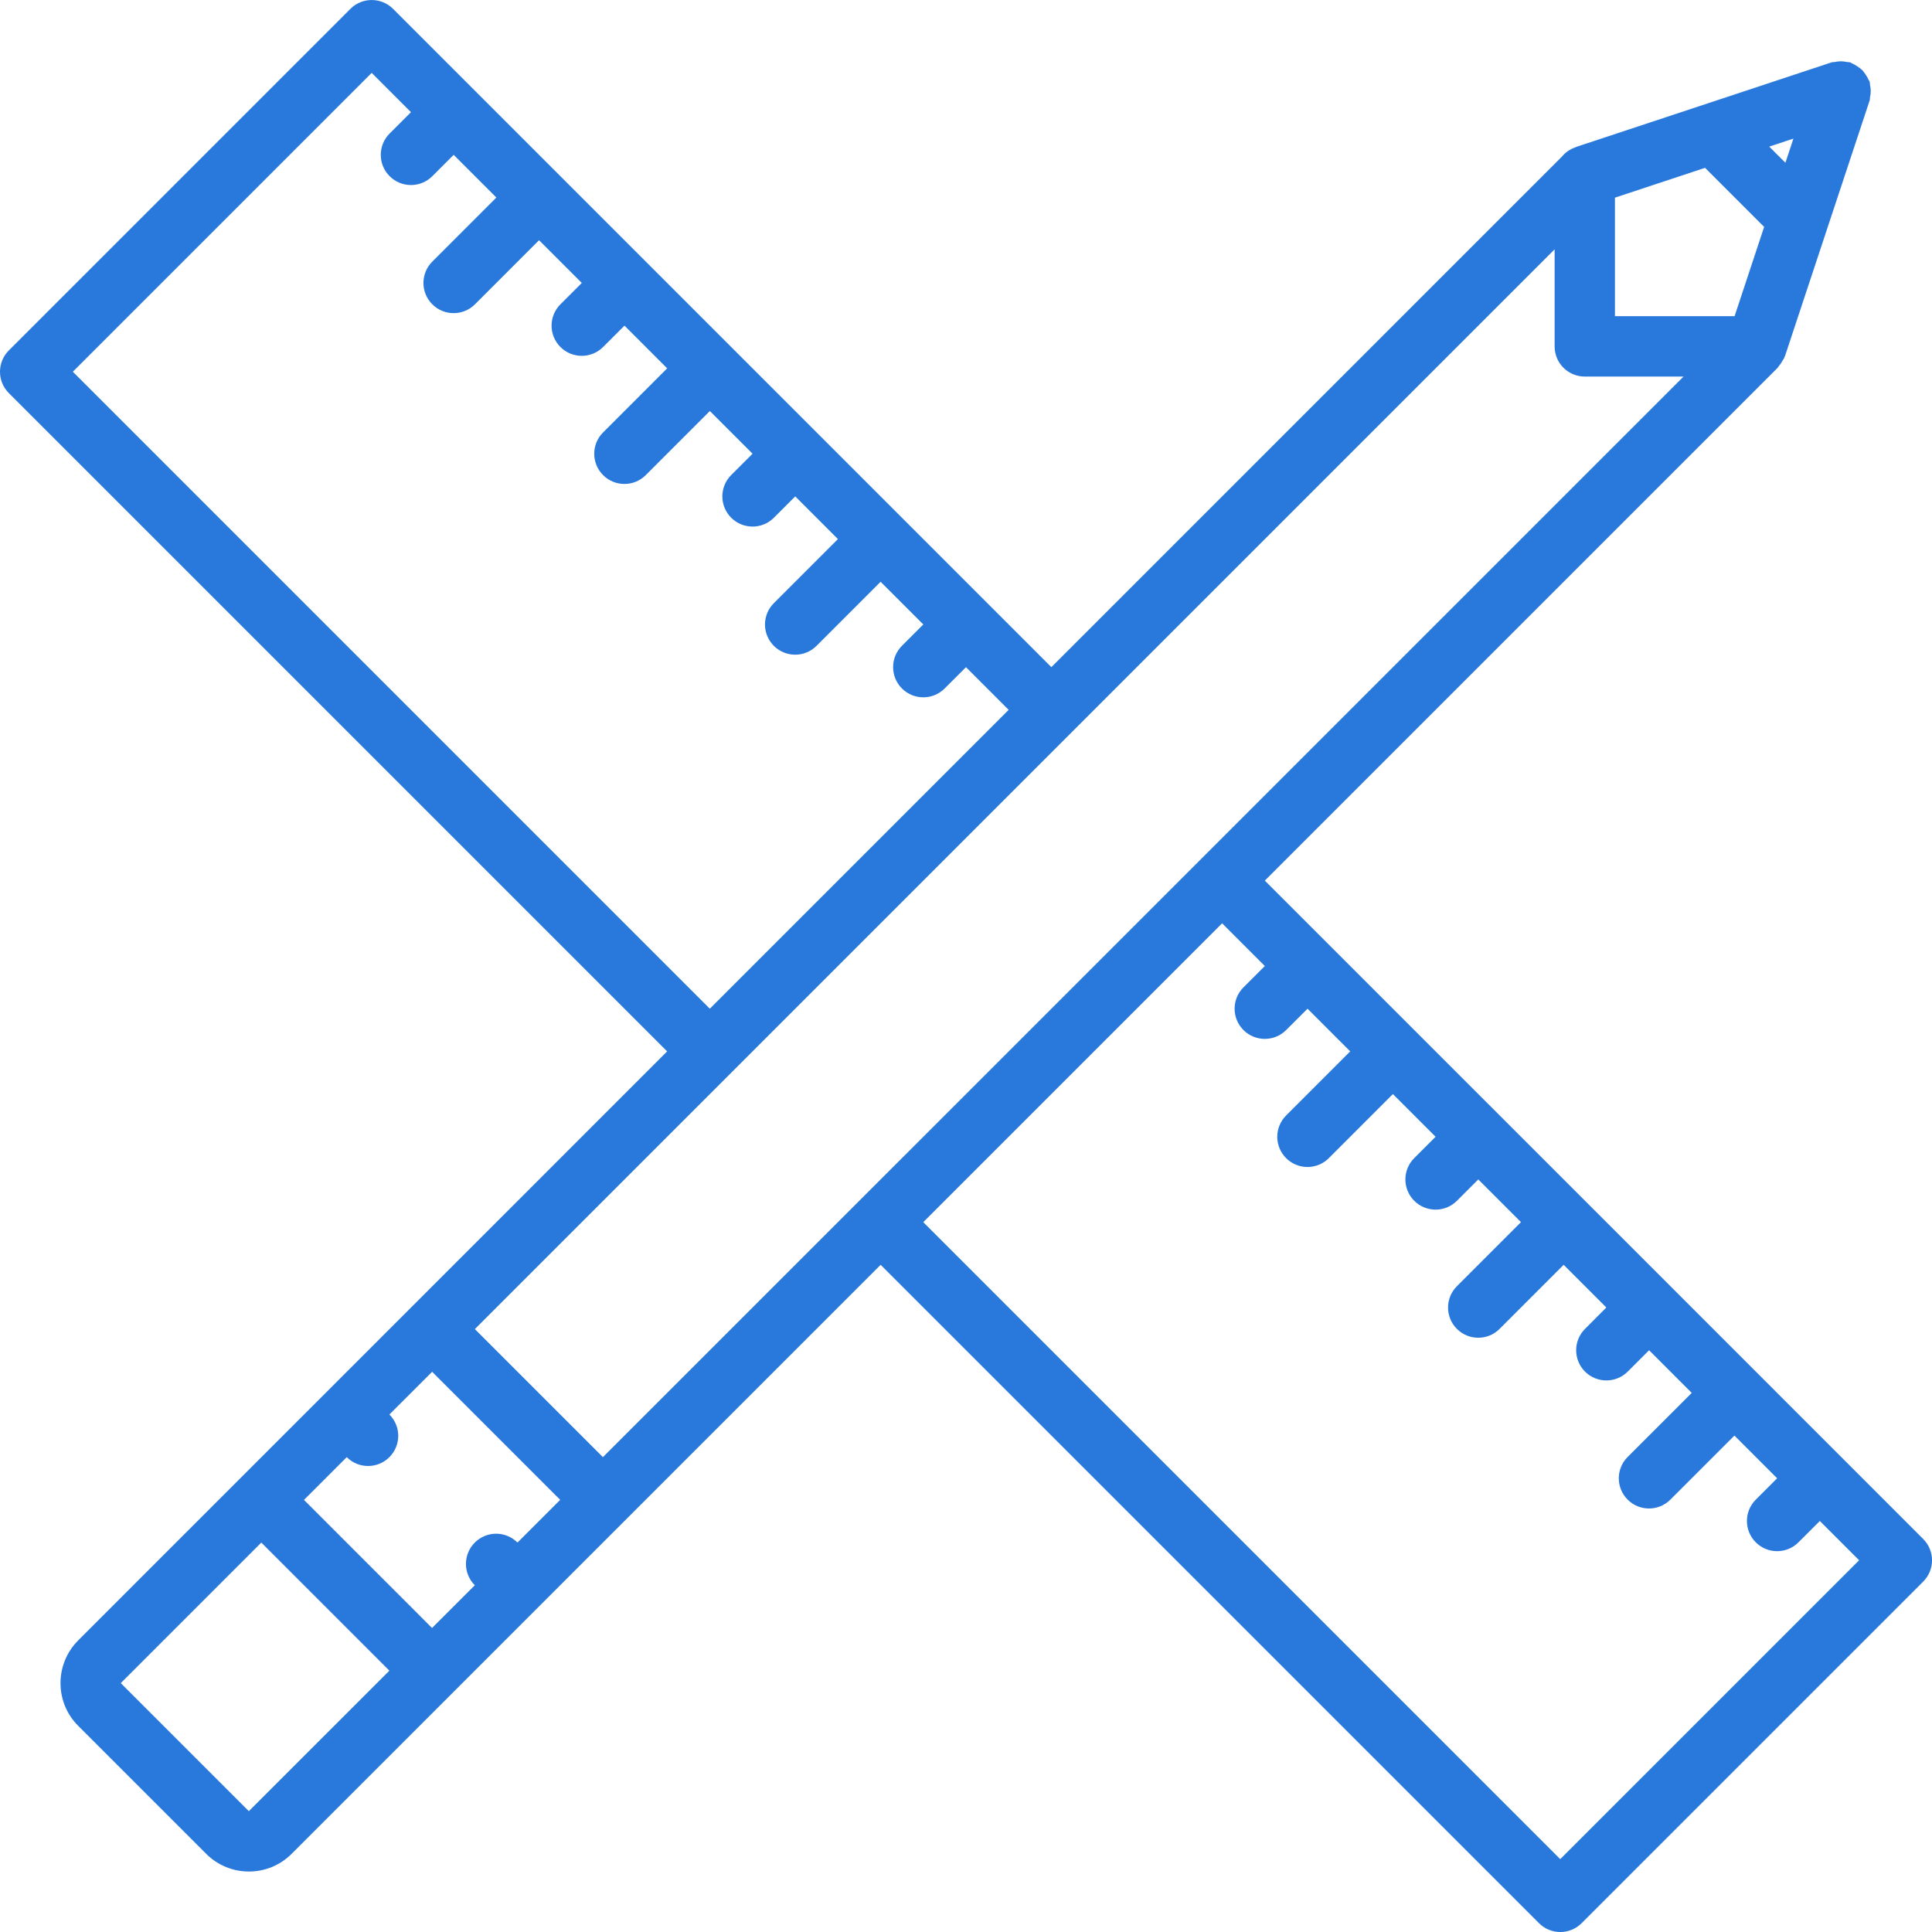 <?xml version="1.0" encoding="utf-8" ?>
<!DOCTYPE svg PUBLIC "-//W3C//DTD SVG 1.1//EN" "http://www.w3.org/Graphics/SVG/1.1/DTD/svg11.dtd">
<svg xmlns="http://www.w3.org/2000/svg" width="1200pt" height="1200pt" version="1.1" viewBox="0 0 1200 1200"><path d="m1037.6 798.94c-0.039-0.039-0.039-0.074-0.074-0.113-0.039-0.039-0.074-0.039-0.113-0.074l-52.875-52.875c-0.02-0.02-0.02-0.039-0.039-0.055-0.02-0.02-0.039-0.02-0.055-0.039l-198.84-198.82 318.54-318.54c0.262-0.262 0.395-0.637 0.637-0.938 0.977-1.105 1.762-2.324 2.477-3.656 0.301-0.523 0.73-0.957 0.957-1.52 0.094-0.227 0.113-0.43 0.188-0.656 0.074-0.227 0.242-0.395 0.32-0.602l52.52-158.57c0.242-0.695 0.113-1.406 0.262-2.102 0.281-1.258 0.449-2.492 0.449-3.789 0-1.293-0.188-2.531-0.449-3.789-0.148-0.695-0.02-1.406-0.262-2.102-0.148-0.43-0.488-0.73-0.656-1.164-0.488-1.199-1.164-2.231-1.895-3.32-0.676-0.992-1.293-1.949-2.137-2.758-0.805-0.805-1.727-1.426-2.699-2.082-1.086-0.73-2.137-1.406-3.356-1.914-0.414-0.188-0.73-0.523-1.18-0.676-0.695-0.242-1.387-0.113-2.102-0.262-1.262-0.266-2.481-0.453-3.809-0.453-1.273 0-2.477 0.188-3.711 0.43-0.711 0.148-1.445 0.02-2.156 0.262l-158.57 52.5c-0.148 0.055-0.262 0.188-0.395 0.227-3.449 1.145-6.336 3.188-8.57 5.926l-316.99 316.97-304.89-304.89c-0.02-0.02-0.02-0.039-0.039-0.055-0.02-0.02-0.039-0.02-0.055-0.039l-103.89-103.89c-7.332-7.332-19.18-7.332-26.512 0l-212.14 212.14c-7.332 7.332-7.332 19.18 0 26.512l408.88 408.88-159.15 159.17c-0.02 0.02-0.039 0.02-0.055 0.039-0.02 0.02-0.02 0.039-0.039 0.055l-52.949 52.949c-0.02 0.02-0.039 0.02-0.055 0.039-0.02 0.02-0.02 0.039-0.039 0.055l-153.54 153.54c-0.039 0.039-0.039 0.074-0.074 0.094-14.531 14.625-14.531 38.363 0.074 52.949l79.539 79.539c7.312 7.312 16.914 10.969 26.512 10.969 9.602 0 19.199-3.656 26.512-10.969l365.87-365.87 408.9 408.9c3.637 3.68 8.438 5.516 13.238 5.516s9.602-1.836 13.258-5.492l212.14-212.14c7.332-7.332 7.332-19.18 0-26.512zm-663.11 106.12-79.539-79.539 371.3-371.32c0.02-0.02 0.039-0.02 0.055-0.039 0.02-0.02 0.02-0.039 0.039-0.055l299.25-299.25v60.281c0 10.367 8.383 18.75 18.75 18.75h61.332zm684.55-800.81 36.695 36.695-18.355 55.445h-74.305l-0.004-73.617zm49.91-3.148-10.051-10.031 15.02-4.969zm-1063.7 129.79 185.62-185.62 24.395 24.395-13.258 13.258c-7.332 7.332-7.332 19.18 0 26.512 3.656 3.656 8.457 5.492 13.258 5.492s9.602-1.836 13.258-5.492l13.258-13.258 26.512 26.512-39.789 39.805c-7.332 7.332-7.332 19.18 0 26.512 3.656 3.656 8.457 5.492 13.258 5.492 4.801 0 9.602-1.836 13.258-5.492l39.789-39.805 26.551 26.551-13.273 13.258c-7.332 7.332-7.332 19.18 0 26.512 3.656 3.656 8.457 5.492 13.258 5.492s9.602-1.836 13.258-5.492l13.273-13.258 26.512 26.512-39.805 39.805c-7.332 7.332-7.332 19.18 0 26.512 3.656 3.656 8.457 5.492 13.258 5.492s9.602-1.836 13.258-5.492l39.805-39.805 26.512 26.512-13.258 13.258c-7.332 7.332-7.332 19.18 0 26.512 3.656 3.656 8.457 5.492 13.258 5.492 4.801 0 9.602-1.836 13.258-5.492l13.258-13.258 26.512 26.512-39.805 39.805c-7.332 7.332-7.332 19.18 0 26.512 3.656 3.656 8.457 5.492 13.258 5.492 4.801 0 9.602-1.836 13.258-5.492l39.805-39.805 26.512 26.512-13.258 13.258c-7.332 7.332-7.332 19.18 0 26.512 3.656 3.656 8.457 5.492 13.258 5.492s9.602-1.836 13.258-5.492l13.258-13.23 26.512 26.512-185.62 185.62zm109.31 894.07-79.539-79.539c0.02-0.02 0.02-0.039 0.039-0.055l87.246-87.242 79.539 79.555zm113.79-113.79-79.539-79.555 26.551-26.551c3.656 3.656 8.438 5.492 13.238 5.492 4.801 0 9.602-1.836 13.258-5.492 7.332-7.332 7.332-19.164 0-26.492l26.551-26.531 79.539 79.539-26.531 26.531c-7.332-7.332-19.18-7.332-26.512 0s-7.332 19.18 0 26.512zm700.75 143.57-395.64-395.64 185.62-185.62 26.531 26.531-13.273 13.258c-7.332 7.312-7.332 19.18 0 26.512 3.656 3.656 8.457 5.492 13.258 5.492s9.602-1.836 13.258-5.492l13.273-13.258 26.512 26.512-39.805 39.805c-7.332 7.332-7.332 19.18 0 26.512 3.656 3.656 8.457 5.492 13.258 5.492s9.602-1.836 13.258-5.492l39.805-39.805 26.512 26.512-13.258 13.258c-7.332 7.332-7.332 19.18 0 26.512 3.656 3.656 8.457 5.492 13.258 5.492 4.801 0 9.602-1.836 13.258-5.492l13.258-13.258 26.512 26.512-39.789 39.805c-7.332 7.332-7.332 19.18 0 26.512 3.656 3.656 8.457 5.492 13.258 5.492s9.602-1.836 13.258-5.492l39.789-39.805 26.512 26.512-13.258 13.293c-7.312 7.352-7.312 19.199 0.02 26.531 3.656 3.637 8.457 5.477 13.258 5.477 4.801 0 9.617-1.836 13.273-5.492l13.258-13.258 26.492 26.492-39.805 39.789c-7.332 7.312-7.332 19.18 0 26.512 3.656 3.656 8.457 5.492 13.258 5.492s9.602-1.836 13.258-5.492l39.805-39.789 26.531 26.531-13.273 13.258c-7.332 7.332-7.332 19.18 0 26.512 3.656 3.656 8.457 5.492 13.258 5.492 4.801 0 9.602-1.836 13.258-5.492l13.273-13.258 24.395 24.395z" fill="#2979dd"/></svg>
